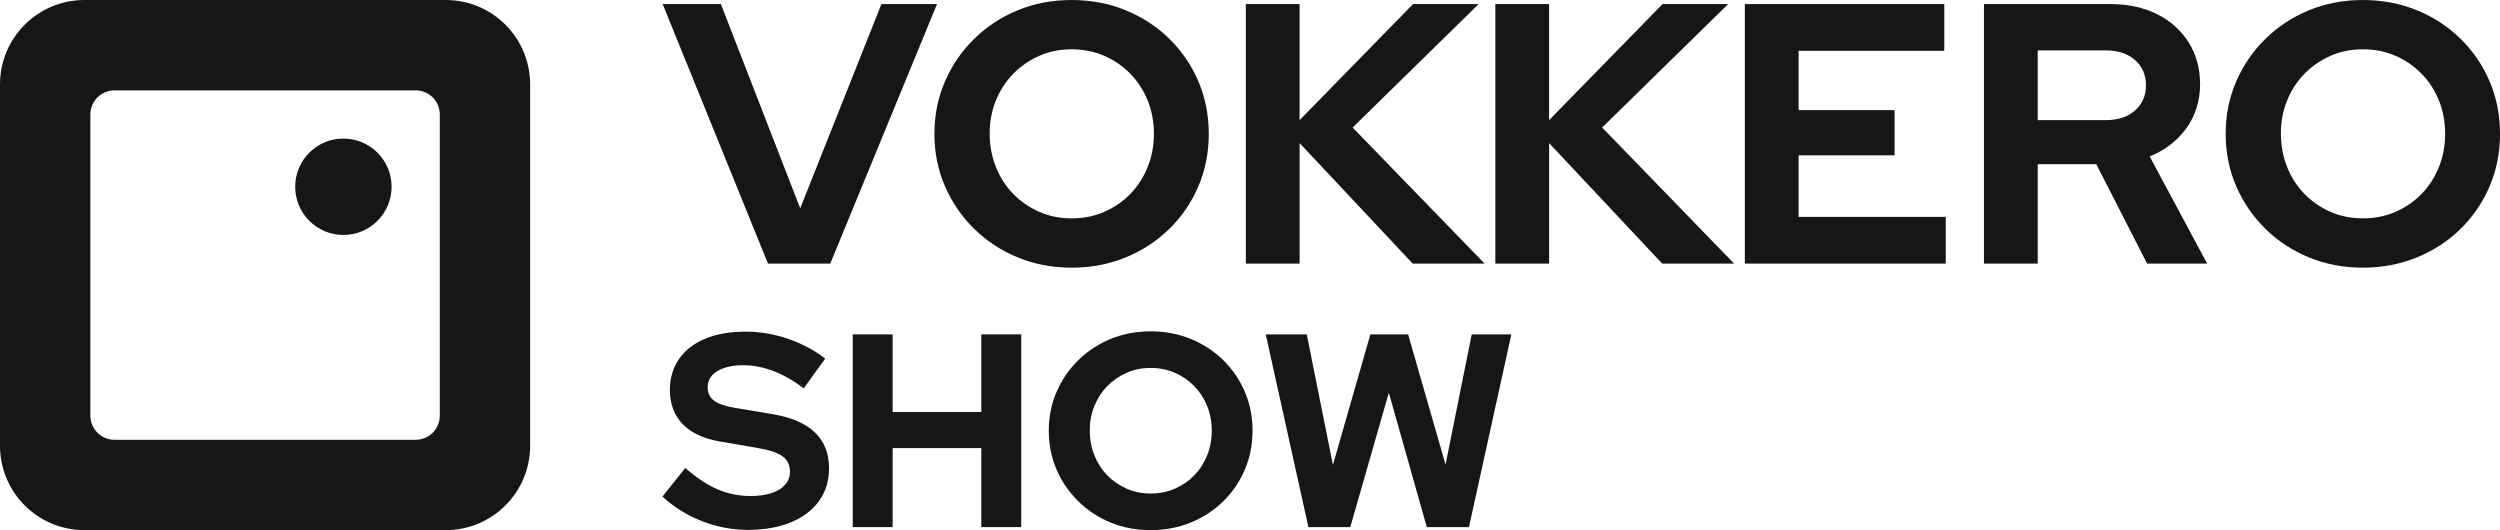 <?xml version="1.0" encoding="UTF-8"?><svg id="Calque_1" xmlns="http://www.w3.org/2000/svg" viewBox="0 0 1902.51 403.44"><defs><style>.cls-1{fill:#161616;}</style></defs><g><path class="cls-1" d="m569.08,403.23c-11.88,0-23.47-2.2-34.78-6.6-11.32-4.4-21.37-10.65-30.17-18.75l17.39-21.79c8.52,7.54,16.73,12.99,24.62,16.34,7.89,3.35,16.24,5.03,25.04,5.03,6.15,0,11.45-.73,15.93-2.2,4.47-1.47,7.93-3.6,10.37-6.39,2.44-2.79,3.67-6.08,3.67-9.85,0-5.03-1.82-8.91-5.45-11.63-3.63-2.72-9.85-4.85-18.65-6.39l-29.13-5.03c-12.44-2.1-21.9-6.5-28.39-13.2-6.5-6.71-9.74-15.37-9.74-25.98,0-9.08,2.34-16.97,7.02-23.68,4.68-6.71,11.32-11.84,19.91-15.4,8.59-3.56,18.82-5.34,30.7-5.34,10.76,0,21.48,1.82,32.17,5.45,10.69,3.63,20.15,8.66,28.39,15.09l-16.34,22.63c-15.37-11.73-30.8-17.6-46.31-17.6-5.45,0-10.2.7-14.25,2.1-4.05,1.4-7.16,3.32-9.32,5.76-2.17,2.45-3.25,5.34-3.25,8.7,0,4.47,1.6,7.93,4.82,10.37,3.21,2.45,8.59,4.3,16.13,5.55l27.66,4.61c14.67,2.38,25.63,7.02,32.9,13.93,7.26,6.92,10.9,16.03,10.9,27.35,0,9.5-2.51,17.78-7.54,24.83-5.03,7.06-12.19,12.5-21.48,16.34-9.29,3.84-20.22,5.76-32.79,5.76Z"/><path class="cls-1" d="m648.92,401.14v-146.68h30.38v59.09h67.47v-59.09h30.38v146.68h-30.38v-60.14h-67.47v60.14h-30.38Z"/><path class="cls-1" d="m875.64,403.44c-10.9,0-21.03-1.92-30.38-5.76-9.36-3.84-17.57-9.22-24.62-16.14-7.06-6.92-12.57-14.95-16.55-24.1-3.98-9.15-5.97-19.03-5.97-29.65s1.99-20.5,5.97-29.65c3.98-9.15,9.5-17.18,16.55-24.1,7.05-6.92,15.26-12.29,24.62-16.13,9.36-3.84,19.49-5.76,30.38-5.76s21.06,1.92,30.49,5.76c9.43,3.84,17.67,9.22,24.73,16.13,7.05,6.92,12.54,14.95,16.45,24.1,3.91,9.15,5.87,19.04,5.87,29.65s-1.96,20.5-5.87,29.65c-3.91,9.15-9.4,17.18-16.45,24.1-7.06,6.92-15.3,12.29-24.73,16.14-9.43,3.84-19.59,5.76-30.49,5.76Zm0-27.87c6.71,0,12.85-1.22,18.44-3.67,5.59-2.44,10.48-5.79,14.67-10.06,4.19-4.26,7.47-9.32,9.85-15.19,2.37-5.87,3.56-12.15,3.56-18.86s-1.19-13.17-3.56-18.96c-2.38-5.8-5.66-10.82-9.85-15.09-4.19-4.26-9.08-7.61-14.67-10.06-5.59-2.44-11.73-3.67-18.44-3.67s-12.64,1.22-18.23,3.67c-5.59,2.45-10.48,5.8-14.67,10.06-4.19,4.26-7.47,9.29-9.85,15.09-2.38,5.8-3.56,12.05-3.56,18.75s1.19,13.2,3.56,19.07c2.37,5.87,5.66,10.93,9.85,15.19,4.19,4.26,9.08,7.62,14.67,10.06,5.59,2.45,11.66,3.67,18.23,3.67Z"/><path class="cls-1" d="m995.71,401.14l-32.48-146.68h31.22l19.91,99.32,28.5-99.32h28.71l28.5,99.11,19.91-99.11h30.17l-32.27,146.68h-32.06l-28.92-102.26-29.34,102.26h-31.85Z"/></g><g><g><path class="cls-1" d="m0,64.18v275.07c0,35.45,28.74,64.18,64.18,64.18h275.07c35.45,0,64.18-28.74,64.18-64.18V64.18c0-35.45-28.74-64.18-64.18-64.18H64.18C28.74,0,0,28.74,0,64.18Zm316.34,270.49H87.11c-10.13,0-18.34-8.21-18.34-18.34V87.11c0-10.13,8.21-18.34,18.34-18.34h229.23c10.13,0,18.34,8.21,18.34,18.34v229.23c0,10.13-8.21,18.34-18.34,18.34Z"/><circle class="cls-1" cx="261.32" cy="142.12" r="36.68"/></g><g><path class="cls-1" d="m584.43,200.59L504.3,3.1h44.29l60.38,155.45L670.76,3.1h42.32l-81.25,197.49h-47.4Z"/><path class="cls-1" d="m815.49,203.69c-14.67,0-28.31-2.59-40.91-7.76-12.6-5.17-23.65-12.41-33.15-21.72-9.5-9.31-16.93-20.12-22.29-32.44-5.36-12.32-8.04-25.62-8.04-39.92s2.68-27.6,8.04-39.92c5.36-12.32,12.79-23.13,22.29-32.44,9.5-9.31,20.55-16.55,33.15-21.72,12.6-5.17,26.24-7.76,40.91-7.76s28.35,2.59,41.05,7.76c12.7,5.18,23.79,12.41,33.29,21.72,9.5,9.31,16.88,20.13,22.15,32.44,5.26,12.32,7.9,25.63,7.9,39.92s-2.64,27.6-7.9,39.92c-5.27,12.32-12.65,23.13-22.15,32.44-9.5,9.31-20.6,16.55-33.29,21.72-12.7,5.17-26.38,7.76-41.05,7.76Zm0-37.52c9.03,0,17.3-1.64,24.83-4.94,7.52-3.29,14.11-7.8,19.75-13.54,5.64-5.74,10.06-12.55,13.26-20.45,3.2-7.9,4.8-16.36,4.8-25.39s-1.6-17.73-4.8-25.53c-3.2-7.8-7.62-14.57-13.26-20.31-5.64-5.74-12.23-10.25-19.75-13.54-7.52-3.29-15.8-4.94-24.83-4.94s-17.02,1.65-24.54,4.94c-7.52,3.29-14.11,7.81-19.75,13.54-5.64,5.74-10.06,12.51-13.26,20.31-3.2,7.81-4.8,16.22-4.8,25.25s1.6,17.77,4.8,25.67c3.2,7.9,7.62,14.72,13.26,20.45,5.64,5.74,12.22,10.25,19.75,13.54,7.52,3.29,15.7,4.94,24.54,4.94Z"/><path class="cls-1" d="m948.09,200.59V3.1h40.91v88.31L1075.32,3.1h49.94l-95.92,93.95,100.44,103.54h-54.73l-86.05-91.69v91.69h-40.91Z"/><path class="cls-1" d="m1137.96,200.59V3.1h40.91v88.31L1265.2,3.1h49.94l-95.92,93.95,100.44,103.54h-54.73l-86.05-91.69v91.69h-40.91Z"/><path class="cls-1" d="m1327.83,200.59V3.1h151.78v35.55h-110.87v45.14h73.07v34.42h-73.07v46.83h112v35.55h-152.91Z"/><path class="cls-1" d="m1509.8,200.59V3.1h96.49c13.35,0,25.15,2.59,35.41,7.76,10.25,5.17,18.24,12.37,23.98,21.58,5.74,9.22,8.6,19.85,8.6,31.88s-3.48,23.7-10.44,33.29c-6.96,9.59-16.27,16.74-27.93,21.44l43.73,81.53h-45.7l-38.65-75.61h-44.58v75.61h-40.91Zm40.91-109.18h51.91c9.21,0,16.6-2.44,22.15-7.34,5.55-4.89,8.32-11.29,8.32-19.18s-2.78-14.29-8.32-19.18c-5.55-4.89-12.93-7.34-22.15-7.34h-51.91v53.04Z"/><path class="cls-1" d="m1798.13,203.69c-14.67,0-28.31-2.59-40.91-7.76-12.6-5.17-23.65-12.41-33.15-21.72-9.5-9.31-16.93-20.12-22.29-32.44-5.36-12.32-8.04-25.62-8.04-39.92s2.68-27.6,8.04-39.92c5.36-12.32,12.79-23.13,22.29-32.44,9.5-9.31,20.55-16.55,33.15-21.72,12.6-5.17,26.24-7.76,40.91-7.76s28.35,2.59,41.05,7.76c12.7,5.18,23.79,12.41,33.29,21.72,9.5,9.31,16.88,20.13,22.15,32.44,5.26,12.32,7.9,25.63,7.9,39.92s-2.64,27.6-7.9,39.92c-5.27,12.32-12.65,23.13-22.15,32.44-9.5,9.31-20.6,16.55-33.29,21.72-12.7,5.17-26.38,7.76-41.05,7.76Zm0-37.52c9.03,0,17.3-1.64,24.83-4.94,7.52-3.29,14.11-7.8,19.75-13.54,5.64-5.74,10.06-12.55,13.26-20.45,3.2-7.9,4.8-16.36,4.8-25.39s-1.6-17.73-4.8-25.53c-3.2-7.8-7.62-14.57-13.26-20.31-5.64-5.74-12.23-10.25-19.75-13.54-7.52-3.29-15.8-4.94-24.83-4.94s-17.02,1.65-24.55,4.94c-7.52,3.29-14.11,7.81-19.75,13.54-5.64,5.74-10.07,12.51-13.26,20.31-3.2,7.81-4.8,16.22-4.8,25.25s1.6,17.77,4.8,25.67c3.2,7.9,7.62,14.72,13.26,20.45,5.64,5.74,12.22,10.25,19.75,13.54,7.52,3.29,15.7,4.94,24.55,4.94Z"/></g></g></svg>